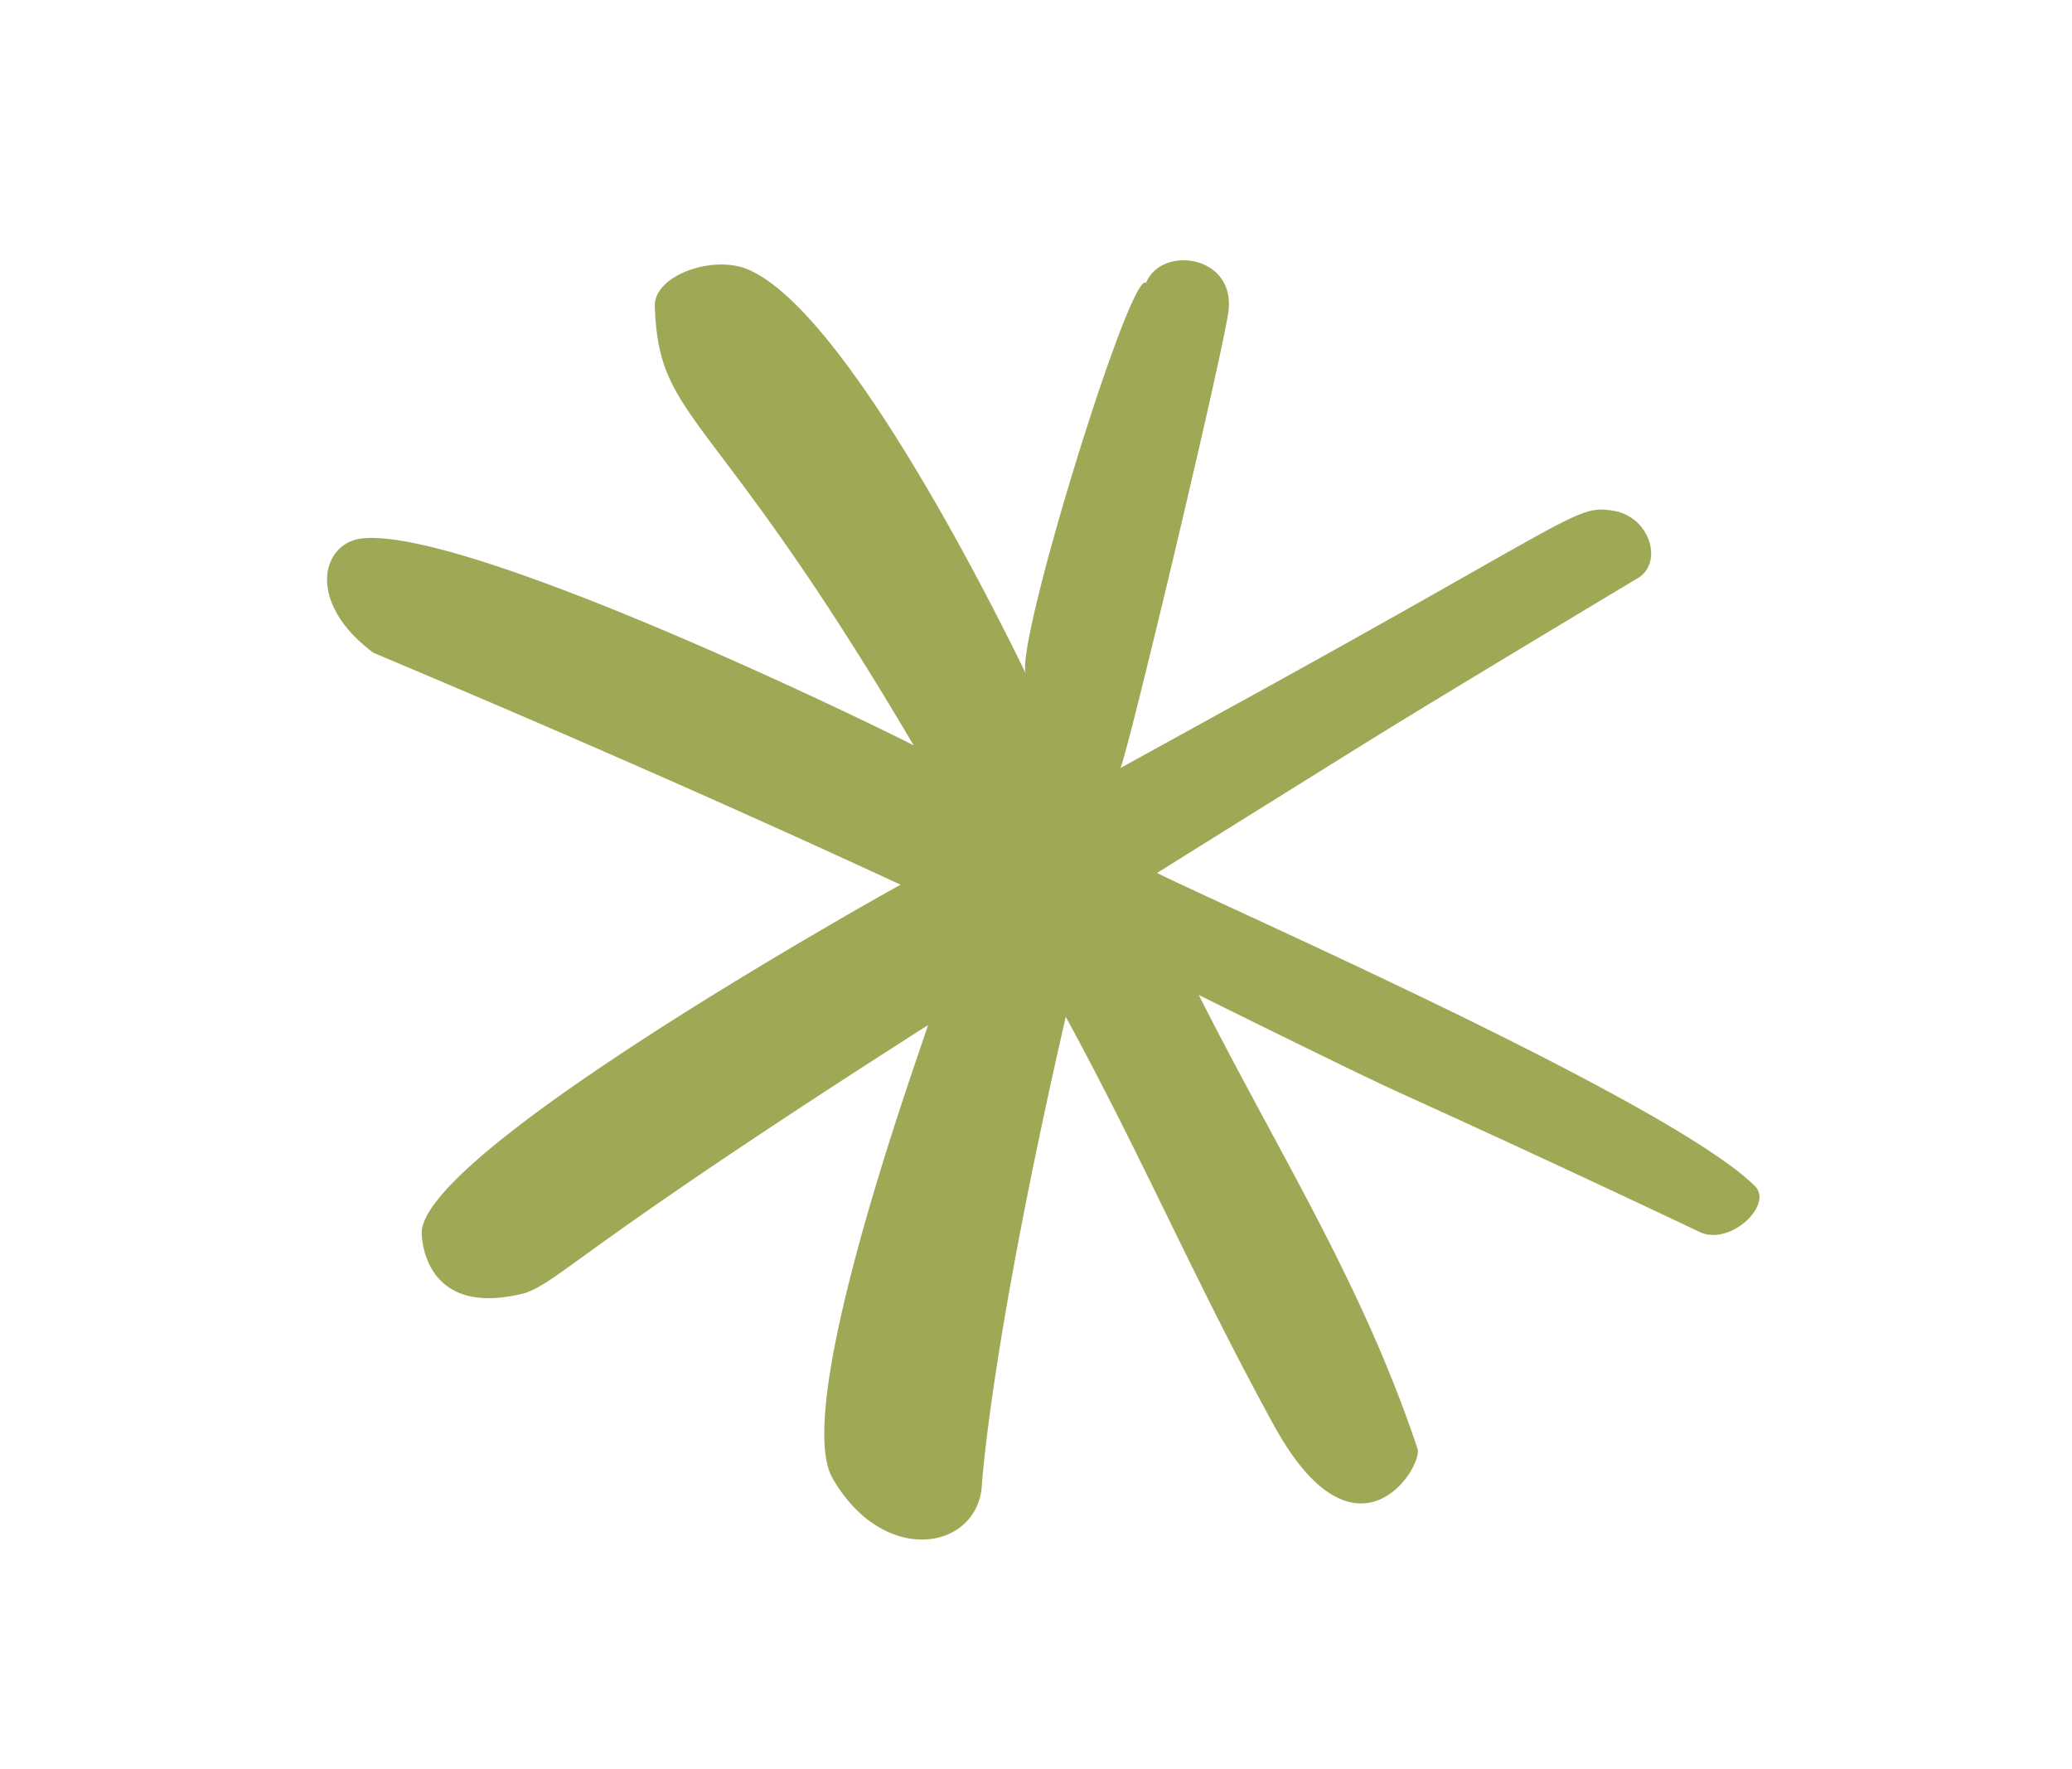 <svg xmlns="http://www.w3.org/2000/svg" width="82" height="70" fill="none"><path fill="#9FA955" d="m48.477 28.112-4.15 2.285c.117.196 3.875-15.541 4.275-17.976.385-2.334-2.648-2.746-3.248-1.221-.603-.634-5.37 14.84-4.728 15.514-.66-1.363-6.94-14.319-11.018-16.05-1.417-.602-3.73.25-3.693 1.444.148 4.668 2.255 3.814 10.242 17.384-1.684-.873-17.614-8.614-21.811-8.19-1.616.162-2.26 2.517.422 4.52.107.065 10.035 4.158 20.871 9.184 0 0-19.141 10.588-18.95 13.829.02.322.198 3.332 4.102 2.326 1.443-.53 2.101-1.775 15.936-10.6-.461 1.443-5.405 15.104-3.78 17.928 2 3.476 5.648 2.87 5.903.376 0 0 .305-5.458 3.327-18.631 3.073 5.63 5.144 10.534 8.236 16.159 3.26 5.932 5.921 1.638 5.685.931-2.185-6.548-5.466-11.64-8.657-17.955 0 0 6.034 2.994 7.834 3.815a775.45 775.45 0 0 1 10.748 4.975l1.313.62c1.217.468 2.838-1.131 2.118-1.847-3.376-3.35-21.118-11.108-23.662-12.392 0 0 7.396-4.617 8.88-5.533 3-1.85 10.197-6.163 10.197-6.163.942-.632.423-2.398-1.022-2.635-1.494-.246-1.342.205-15.37 7.903Z"/></svg>